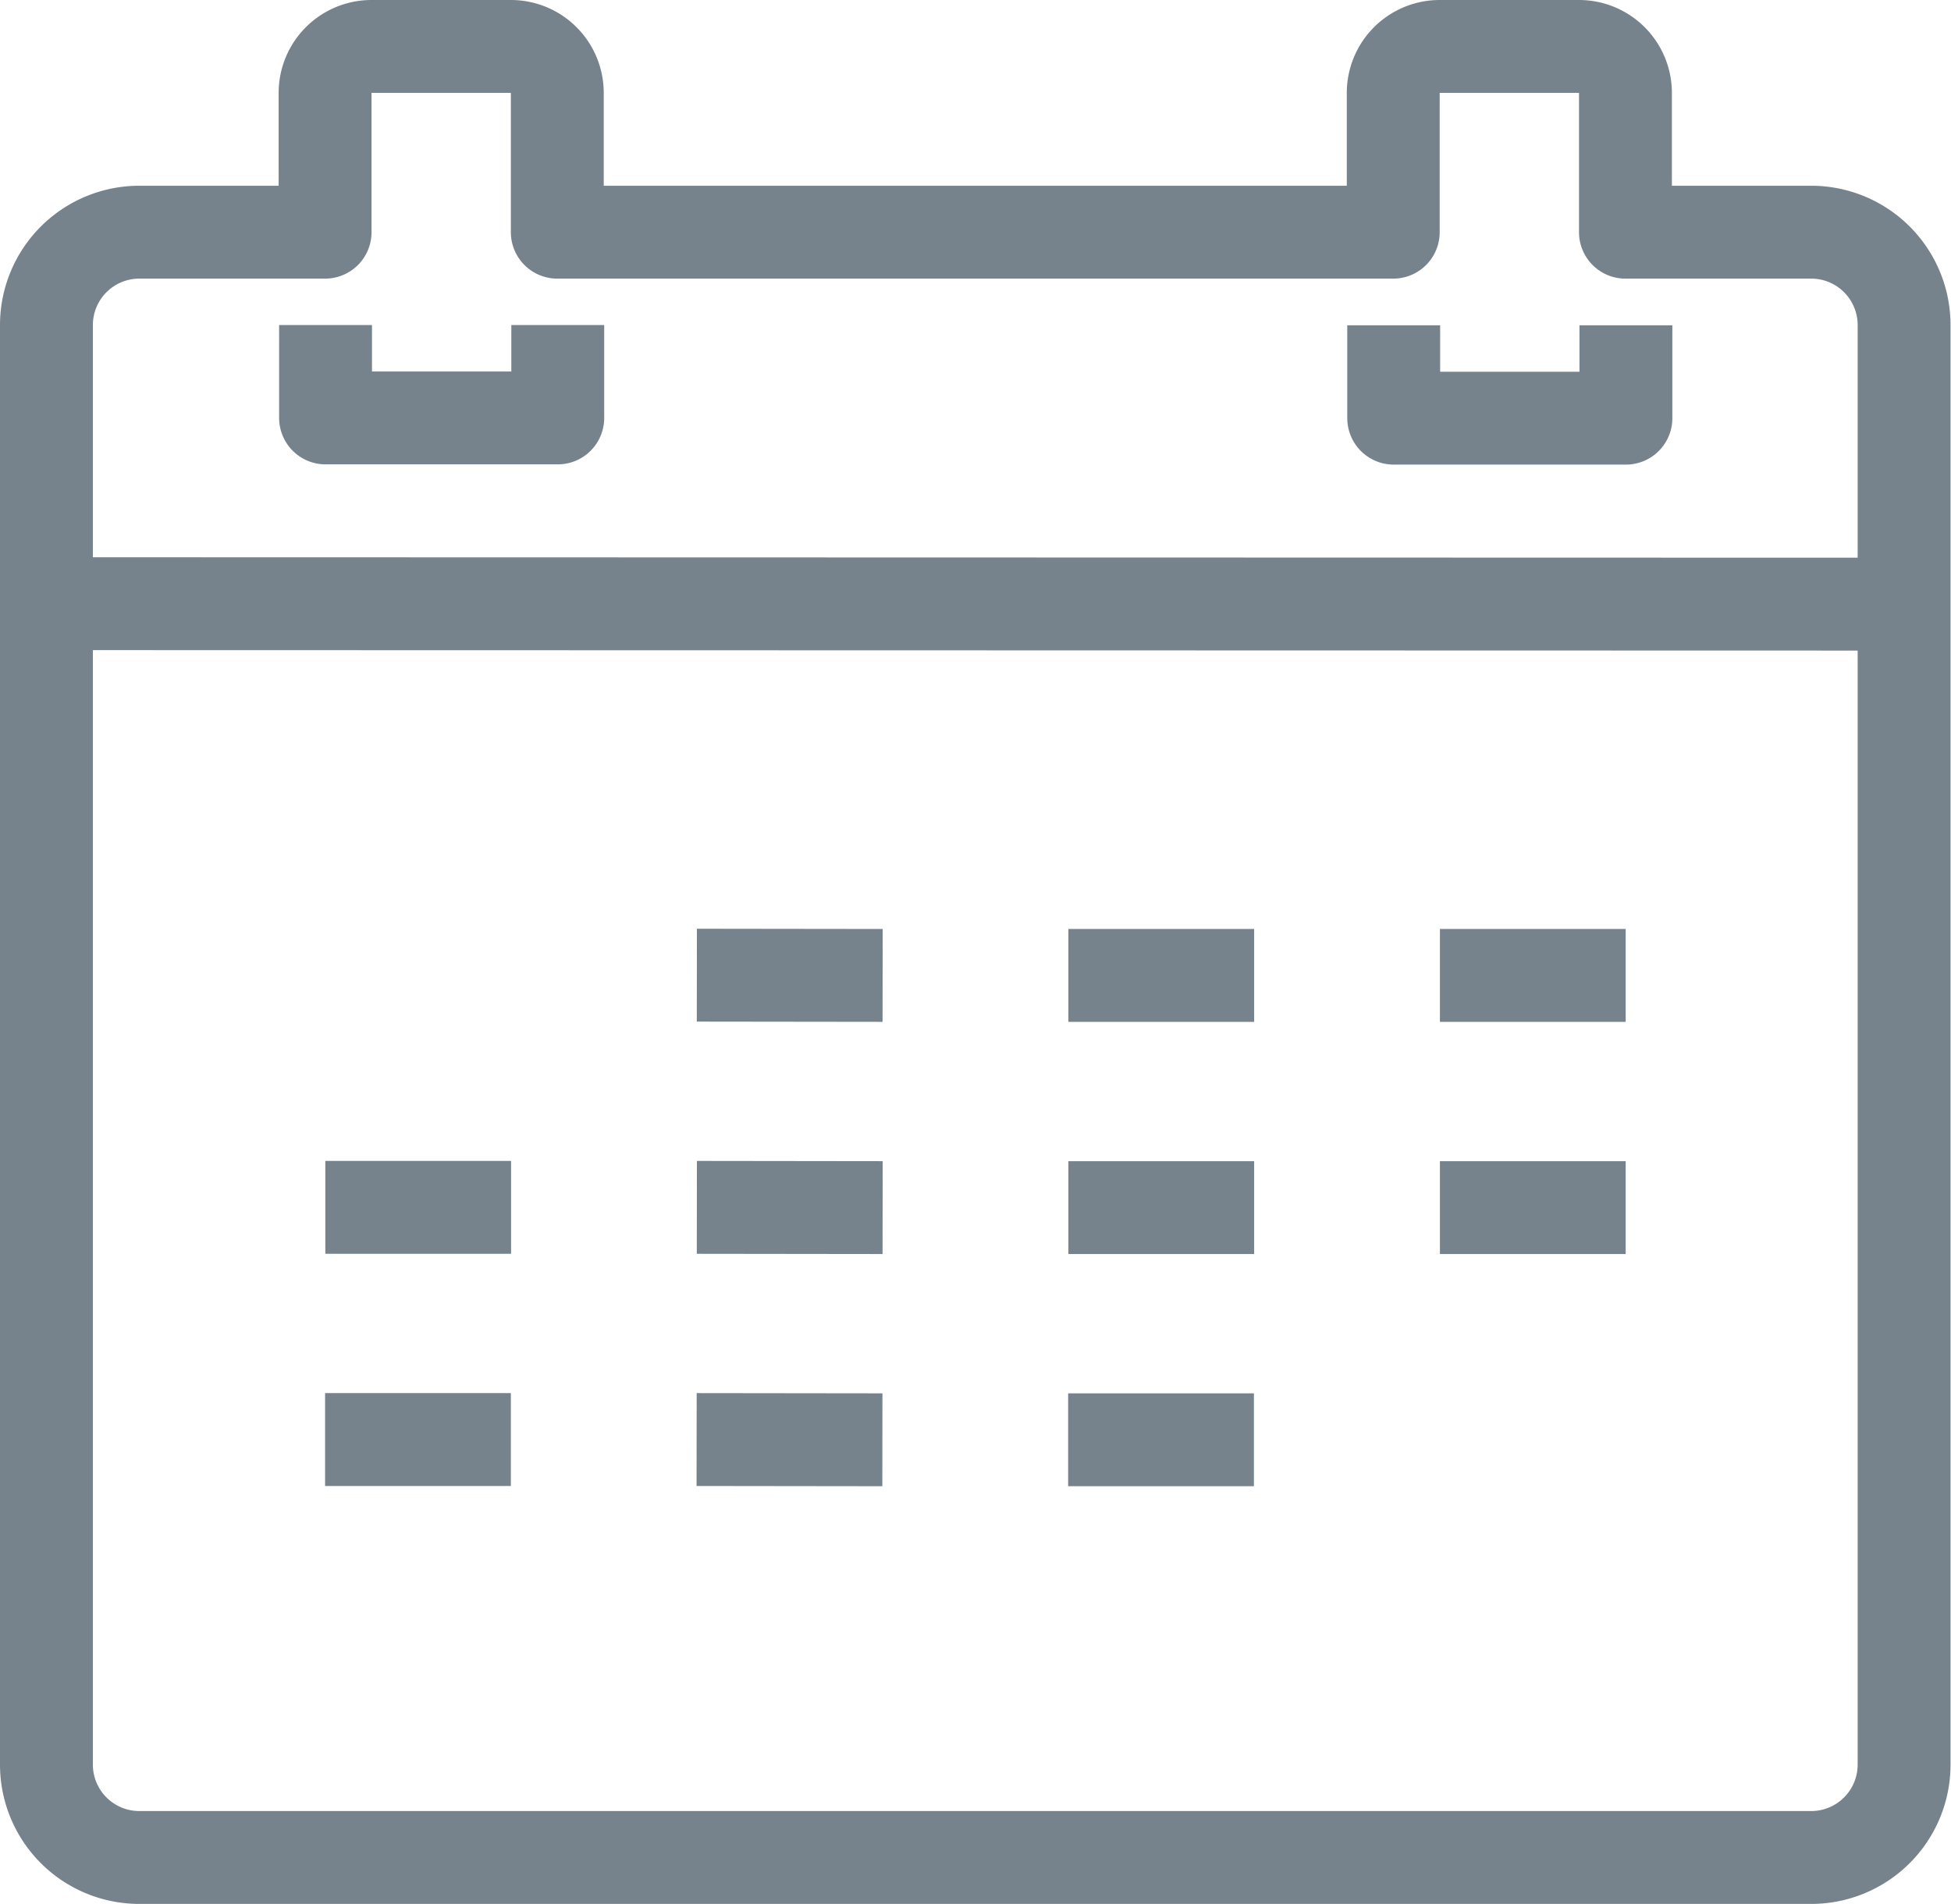 <svg xmlns="http://www.w3.org/2000/svg" viewBox="0 0 84.02 82.02"><defs><style>.cls-1{fill:none;stroke:#77838c;stroke-linejoin:round;stroke-width:4px;}</style></defs><g id="レイヤー_2" data-name="レイヤー 2"><g id="contents4"><line class="cls-1" x1="82.01" y1="26.02" x2="2.01" y2="26"/><polyline class="cls-1" points="14.02 14 14.02 18 24.02 18 24.02 14"/><polyline class="cls-1" points="60.02 14.01 60.02 18.01 70.02 18.01 70.02 14.01"/><path class="cls-1" d="M14,10H6a4,4,0,0,0-4,4L2,76a4,4,0,0,0,4,4l72,0a4,4,0,0,0,4-4l0-62a4,4,0,0,0-4-4H70V4a2,2,0,0,0-2-2H62a2,2,0,0,0-2,2v6H24V4a2,2,0,0,0-2-2H16a2,2,0,0,0-2,2Z"/><line class="cls-1" x1="30.01" y1="42" x2="38.01" y2="42.01"/><line class="cls-1" x1="46.01" y1="42.01" x2="54.01" y2="42.01"/><line class="cls-1" x1="62.01" y1="42.01" x2="70.01" y2="42.01"/><line class="cls-1" x1="14.01" y1="52" x2="22.01" y2="52"/><line class="cls-1" x1="30.01" y1="52" x2="38.01" y2="52.01"/><line class="cls-1" x1="46.01" y1="52.01" x2="54.01" y2="52.01"/><line class="cls-1" x1="62.01" y1="52.01" x2="70.01" y2="52.01"/><line class="cls-1" x1="14" y1="62" x2="22" y2="62"/><line class="cls-1" x1="30" y1="62" x2="38" y2="62.01"/><line class="cls-1" x1="46" y1="62.01" x2="54" y2="62.01"/></g></g></svg>